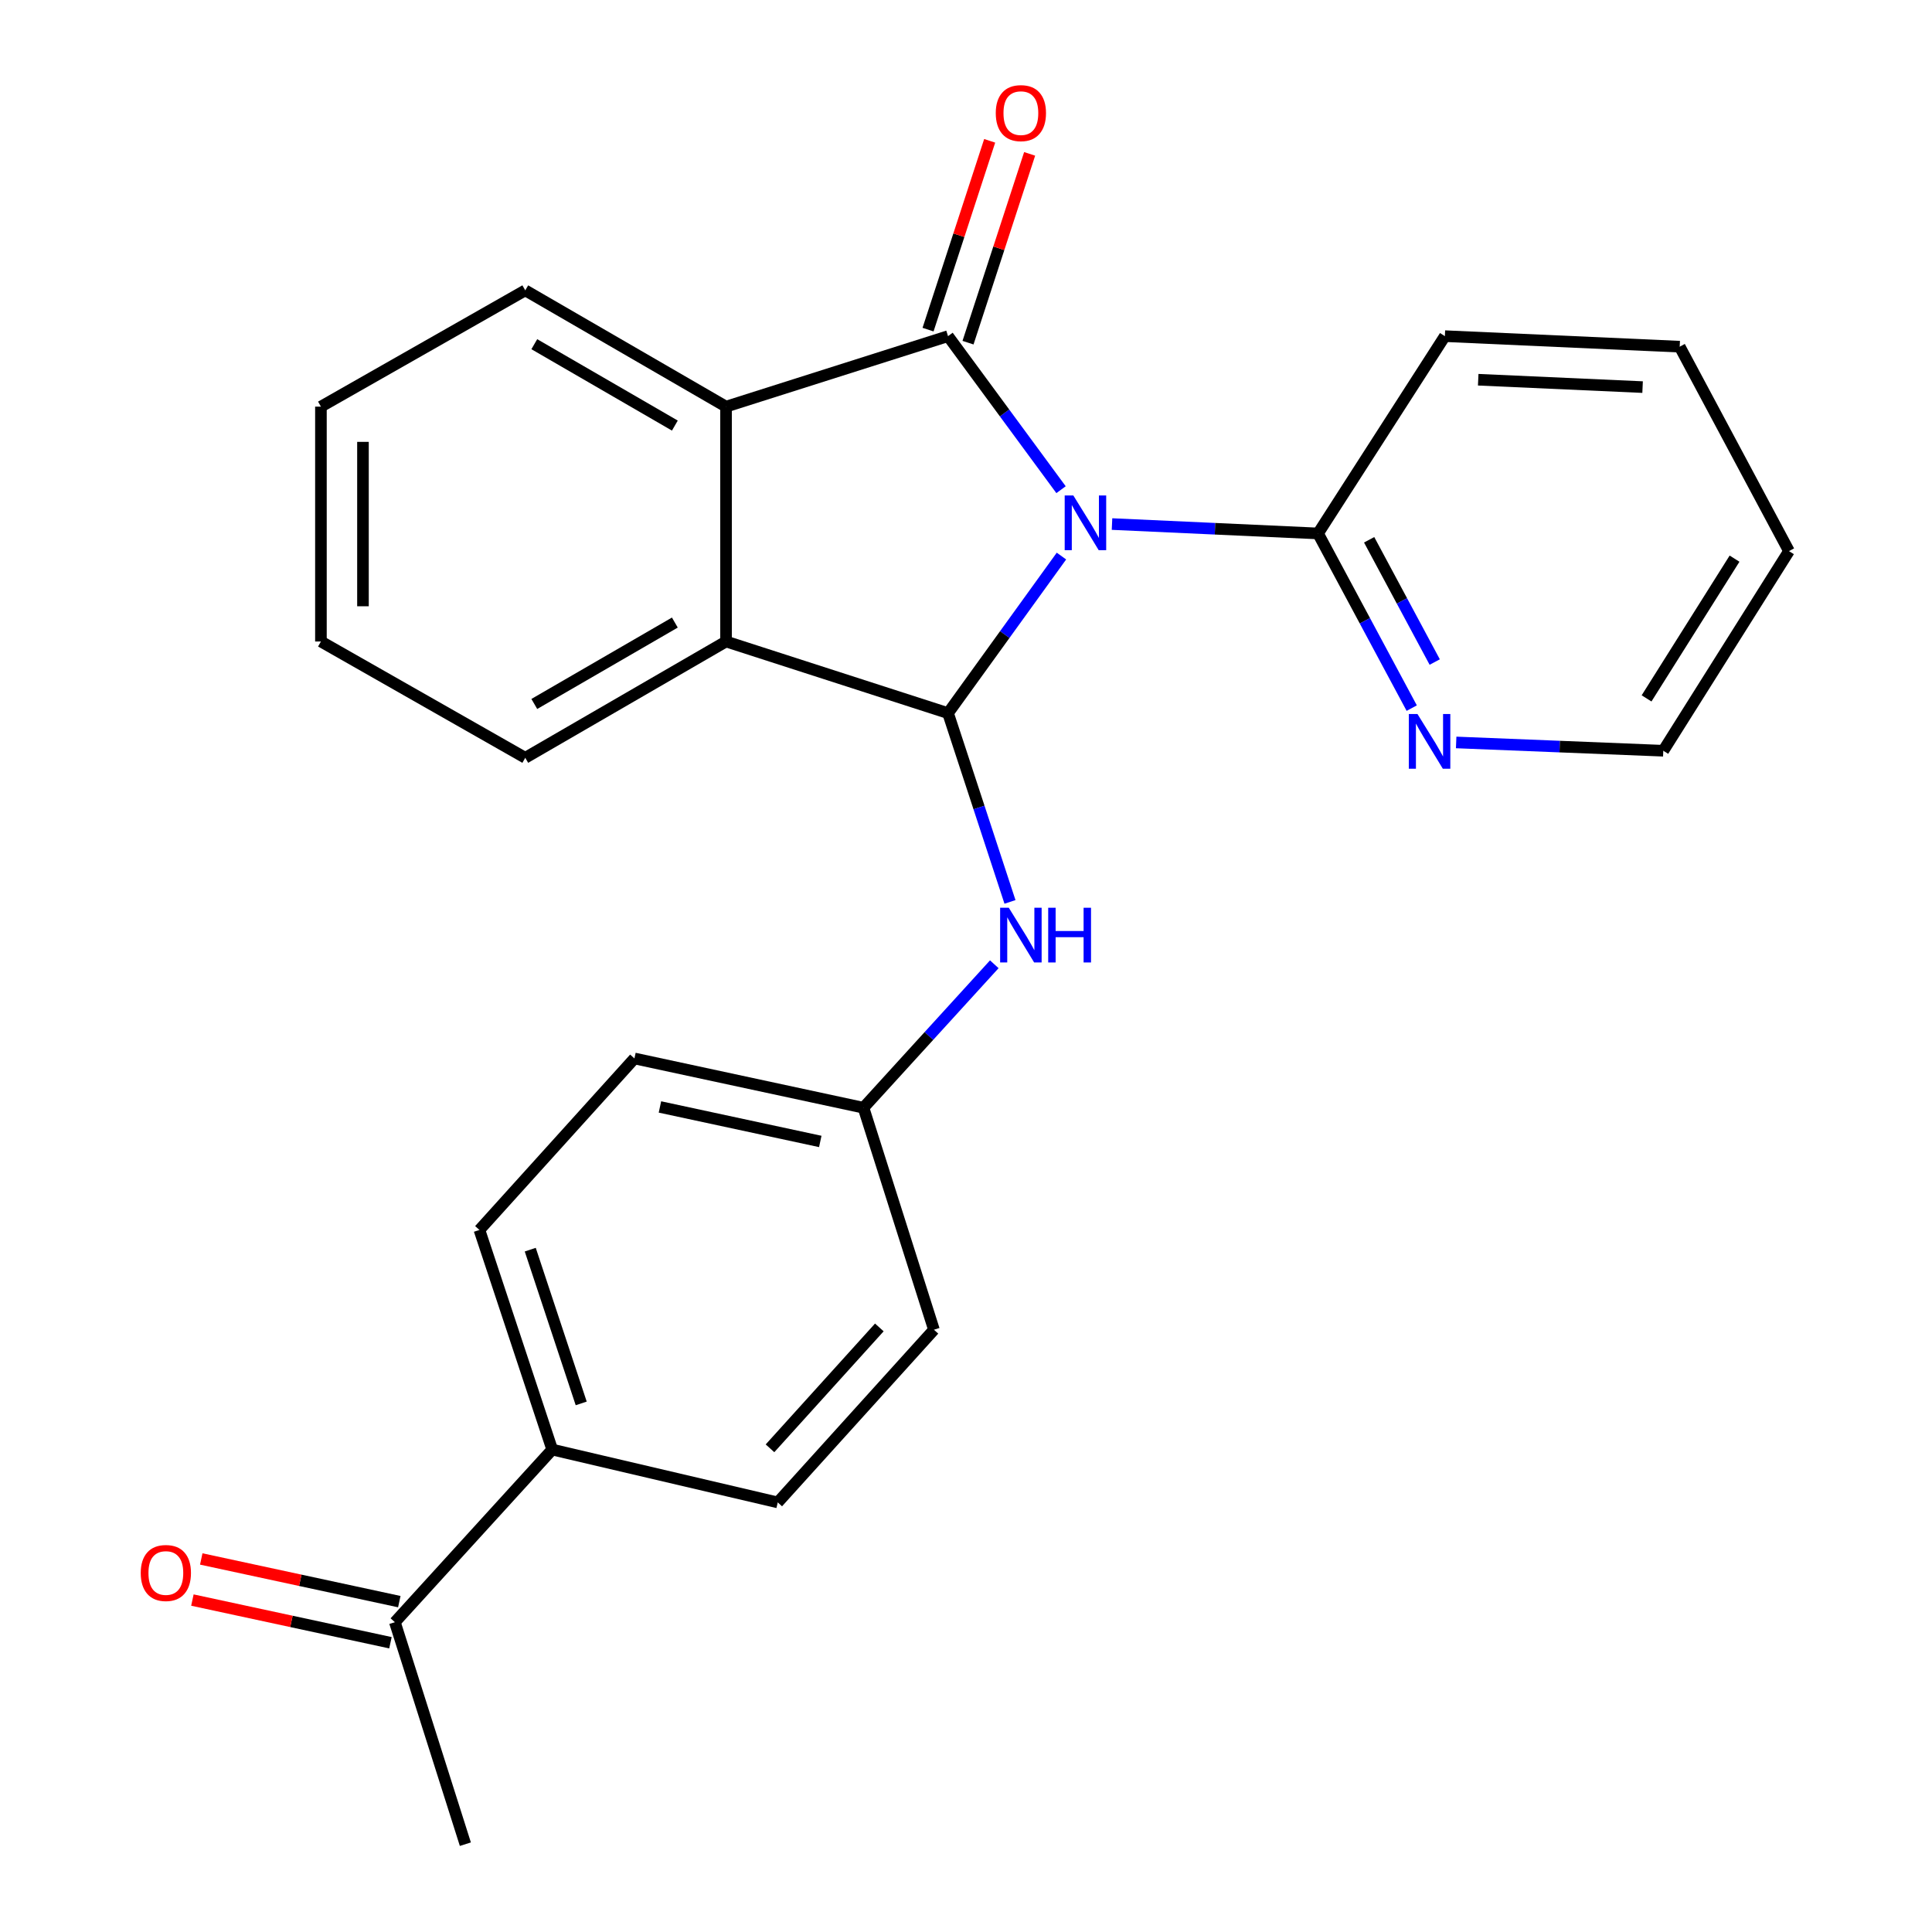 <?xml version='1.0' encoding='iso-8859-1'?>
<svg version='1.1' baseProfile='full'
              xmlns='http://www.w3.org/2000/svg'
                      xmlns:rdkit='http://www.rdkit.org/xml'
                      xmlns:xlink='http://www.w3.org/1999/xlink'
                  xml:space='preserve'
width='1000px' height='1000px' viewBox='0 0 1000 1000'>
<!-- END OF HEADER -->
<rect style='opacity:1.0;fill:#FFFFFF;stroke:none' width='1000' height='1000' x='0' y='0'> </rect>
<path class='bond-0' d='M 549.194,253.463 L 519.946,213.726' style='fill:none;fill-rule:evenodd;stroke:#0000FF;stroke-width:6px;stroke-linecap:butt;stroke-linejoin:miter;stroke-opacity:1' />
<path class='bond-0' d='M 519.946,213.726 L 490.699,173.989' style='fill:none;fill-rule:evenodd;stroke:#000000;stroke-width:6px;stroke-linecap:butt;stroke-linejoin:miter;stroke-opacity:1' />
<path class='bond-1' d='M 549.405,287.82 L 520.052,328.469' style='fill:none;fill-rule:evenodd;stroke:#0000FF;stroke-width:6px;stroke-linecap:butt;stroke-linejoin:miter;stroke-opacity:1' />
<path class='bond-1' d='M 520.052,328.469 L 490.699,369.119' style='fill:none;fill-rule:evenodd;stroke:#000000;stroke-width:6px;stroke-linecap:butt;stroke-linejoin:miter;stroke-opacity:1' />
<path class='bond-4' d='M 575.576,271.25 L 628.895,273.681' style='fill:none;fill-rule:evenodd;stroke:#0000FF;stroke-width:6px;stroke-linecap:butt;stroke-linejoin:miter;stroke-opacity:1' />
<path class='bond-4' d='M 628.895,273.681 L 682.214,276.112' style='fill:none;fill-rule:evenodd;stroke:#000000;stroke-width:6px;stroke-linecap:butt;stroke-linejoin:miter;stroke-opacity:1' />
<path class='bond-2' d='M 490.699,173.989 L 375.797,210.476' style='fill:none;fill-rule:evenodd;stroke:#000000;stroke-width:6px;stroke-linecap:butt;stroke-linejoin:miter;stroke-opacity:1' />
<path class='bond-6' d='M 501.043,177.365 L 516.992,128.505' style='fill:none;fill-rule:evenodd;stroke:#000000;stroke-width:6px;stroke-linecap:butt;stroke-linejoin:miter;stroke-opacity:1' />
<path class='bond-6' d='M 516.992,128.505 L 532.941,79.644' style='fill:none;fill-rule:evenodd;stroke:#FF0000;stroke-width:6px;stroke-linecap:butt;stroke-linejoin:miter;stroke-opacity:1' />
<path class='bond-6' d='M 480.355,170.612 L 496.304,121.752' style='fill:none;fill-rule:evenodd;stroke:#000000;stroke-width:6px;stroke-linecap:butt;stroke-linejoin:miter;stroke-opacity:1' />
<path class='bond-6' d='M 496.304,121.752 L 512.254,72.892' style='fill:none;fill-rule:evenodd;stroke:#FF0000;stroke-width:6px;stroke-linecap:butt;stroke-linejoin:miter;stroke-opacity:1' />
<path class='bond-3' d='M 490.699,369.119 L 375.797,332.039' style='fill:none;fill-rule:evenodd;stroke:#000000;stroke-width:6px;stroke-linecap:butt;stroke-linejoin:miter;stroke-opacity:1' />
<path class='bond-5' d='M 490.699,369.119 L 506.733,417.972' style='fill:none;fill-rule:evenodd;stroke:#000000;stroke-width:6px;stroke-linecap:butt;stroke-linejoin:miter;stroke-opacity:1' />
<path class='bond-5' d='M 506.733,417.972 L 522.767,466.826' style='fill:none;fill-rule:evenodd;stroke:#0000FF;stroke-width:6px;stroke-linecap:butt;stroke-linejoin:miter;stroke-opacity:1' />
<path class='bond-16' d='M 375.797,210.476 L 271.873,150.292' style='fill:none;fill-rule:evenodd;stroke:#000000;stroke-width:6px;stroke-linecap:butt;stroke-linejoin:miter;stroke-opacity:1' />
<path class='bond-16' d='M 349.303,220.28 L 276.556,178.152' style='fill:none;fill-rule:evenodd;stroke:#000000;stroke-width:6px;stroke-linecap:butt;stroke-linejoin:miter;stroke-opacity:1' />
<path class='bond-25' d='M 375.797,210.476 L 375.797,332.039' style='fill:none;fill-rule:evenodd;stroke:#000000;stroke-width:6px;stroke-linecap:butt;stroke-linejoin:miter;stroke-opacity:1' />
<path class='bond-17' d='M 375.797,332.039 L 271.873,392.235' style='fill:none;fill-rule:evenodd;stroke:#000000;stroke-width:6px;stroke-linecap:butt;stroke-linejoin:miter;stroke-opacity:1' />
<path class='bond-17' d='M 349.301,322.238 L 276.554,364.374' style='fill:none;fill-rule:evenodd;stroke:#000000;stroke-width:6px;stroke-linecap:butt;stroke-linejoin:miter;stroke-opacity:1' />
<path class='bond-7' d='M 682.214,276.112 L 706.462,321.317' style='fill:none;fill-rule:evenodd;stroke:#000000;stroke-width:6px;stroke-linecap:butt;stroke-linejoin:miter;stroke-opacity:1' />
<path class='bond-7' d='M 706.462,321.317 L 730.71,366.522' style='fill:none;fill-rule:evenodd;stroke:#0000FF;stroke-width:6px;stroke-linecap:butt;stroke-linejoin:miter;stroke-opacity:1' />
<path class='bond-7' d='M 708.666,279.387 L 725.639,311.03' style='fill:none;fill-rule:evenodd;stroke:#000000;stroke-width:6px;stroke-linecap:butt;stroke-linejoin:miter;stroke-opacity:1' />
<path class='bond-7' d='M 725.639,311.03 L 742.613,342.674' style='fill:none;fill-rule:evenodd;stroke:#0000FF;stroke-width:6px;stroke-linecap:butt;stroke-linejoin:miter;stroke-opacity:1' />
<path class='bond-18' d='M 682.214,276.112 L 747.862,173.989' style='fill:none;fill-rule:evenodd;stroke:#000000;stroke-width:6px;stroke-linecap:butt;stroke-linejoin:miter;stroke-opacity:1' />
<path class='bond-11' d='M 514.644,499.103 L 480.789,536.234' style='fill:none;fill-rule:evenodd;stroke:#0000FF;stroke-width:6px;stroke-linecap:butt;stroke-linejoin:miter;stroke-opacity:1' />
<path class='bond-11' d='M 480.789,536.234 L 446.934,573.365' style='fill:none;fill-rule:evenodd;stroke:#000000;stroke-width:6px;stroke-linecap:butt;stroke-linejoin:miter;stroke-opacity:1' />
<path class='bond-19' d='M 753.71,384.287 L 807.312,386.435' style='fill:none;fill-rule:evenodd;stroke:#0000FF;stroke-width:6px;stroke-linecap:butt;stroke-linejoin:miter;stroke-opacity:1' />
<path class='bond-19' d='M 807.312,386.435 L 860.914,388.583' style='fill:none;fill-rule:evenodd;stroke:#000000;stroke-width:6px;stroke-linecap:butt;stroke-linejoin:miter;stroke-opacity:1' />
<path class='bond-8' d='M 204.387,839.644 L 285.824,750.3' style='fill:none;fill-rule:evenodd;stroke:#000000;stroke-width:6px;stroke-linecap:butt;stroke-linejoin:miter;stroke-opacity:1' />
<path class='bond-10' d='M 206.679,829.007 L 155.425,817.961' style='fill:none;fill-rule:evenodd;stroke:#000000;stroke-width:6px;stroke-linecap:butt;stroke-linejoin:miter;stroke-opacity:1' />
<path class='bond-10' d='M 155.425,817.961 L 104.17,806.916' style='fill:none;fill-rule:evenodd;stroke:#FF0000;stroke-width:6px;stroke-linecap:butt;stroke-linejoin:miter;stroke-opacity:1' />
<path class='bond-10' d='M 202.095,850.28 L 150.84,839.235' style='fill:none;fill-rule:evenodd;stroke:#000000;stroke-width:6px;stroke-linecap:butt;stroke-linejoin:miter;stroke-opacity:1' />
<path class='bond-10' d='M 150.84,839.235 L 99.585,828.189' style='fill:none;fill-rule:evenodd;stroke:#FF0000;stroke-width:6px;stroke-linecap:butt;stroke-linejoin:miter;stroke-opacity:1' />
<path class='bond-20' d='M 204.387,839.644 L 240.874,954.545' style='fill:none;fill-rule:evenodd;stroke:#000000;stroke-width:6px;stroke-linecap:butt;stroke-linejoin:miter;stroke-opacity:1' />
<path class='bond-9' d='M 285.824,750.3 L 248.152,636.619' style='fill:none;fill-rule:evenodd;stroke:#000000;stroke-width:6px;stroke-linecap:butt;stroke-linejoin:miter;stroke-opacity:1' />
<path class='bond-9' d='M 300.831,726.402 L 274.46,646.825' style='fill:none;fill-rule:evenodd;stroke:#000000;stroke-width:6px;stroke-linecap:butt;stroke-linejoin:miter;stroke-opacity:1' />
<path class='bond-28' d='M 285.824,750.3 L 402.564,777.647' style='fill:none;fill-rule:evenodd;stroke:#000000;stroke-width:6px;stroke-linecap:butt;stroke-linejoin:miter;stroke-opacity:1' />
<path class='bond-14' d='M 446.934,573.365 L 483.409,688.267' style='fill:none;fill-rule:evenodd;stroke:#000000;stroke-width:6px;stroke-linecap:butt;stroke-linejoin:miter;stroke-opacity:1' />
<path class='bond-15' d='M 446.934,573.365 L 328.381,547.855' style='fill:none;fill-rule:evenodd;stroke:#000000;stroke-width:6px;stroke-linecap:butt;stroke-linejoin:miter;stroke-opacity:1' />
<path class='bond-15' d='M 424.573,590.813 L 341.586,572.956' style='fill:none;fill-rule:evenodd;stroke:#000000;stroke-width:6px;stroke-linecap:butt;stroke-linejoin:miter;stroke-opacity:1' />
<path class='bond-12' d='M 402.564,777.647 L 483.409,688.267' style='fill:none;fill-rule:evenodd;stroke:#000000;stroke-width:6px;stroke-linecap:butt;stroke-linejoin:miter;stroke-opacity:1' />
<path class='bond-12' d='M 398.551,749.642 L 455.143,687.076' style='fill:none;fill-rule:evenodd;stroke:#000000;stroke-width:6px;stroke-linecap:butt;stroke-linejoin:miter;stroke-opacity:1' />
<path class='bond-13' d='M 248.152,636.619 L 328.381,547.855' style='fill:none;fill-rule:evenodd;stroke:#000000;stroke-width:6px;stroke-linecap:butt;stroke-linejoin:miter;stroke-opacity:1' />
<path class='bond-21' d='M 271.873,150.292 L 166.111,210.476' style='fill:none;fill-rule:evenodd;stroke:#000000;stroke-width:6px;stroke-linecap:butt;stroke-linejoin:miter;stroke-opacity:1' />
<path class='bond-22' d='M 271.873,392.235 L 166.111,332.039' style='fill:none;fill-rule:evenodd;stroke:#000000;stroke-width:6px;stroke-linecap:butt;stroke-linejoin:miter;stroke-opacity:1' />
<path class='bond-23' d='M 747.862,173.989 L 869.413,179.441' style='fill:none;fill-rule:evenodd;stroke:#000000;stroke-width:6px;stroke-linecap:butt;stroke-linejoin:miter;stroke-opacity:1' />
<path class='bond-23' d='M 765.12,196.546 L 850.205,200.363' style='fill:none;fill-rule:evenodd;stroke:#000000;stroke-width:6px;stroke-linecap:butt;stroke-linejoin:miter;stroke-opacity:1' />
<path class='bond-26' d='M 860.914,388.583 L 925.97,285.251' style='fill:none;fill-rule:evenodd;stroke:#000000;stroke-width:6px;stroke-linecap:butt;stroke-linejoin:miter;stroke-opacity:1' />
<path class='bond-26' d='M 852.257,361.489 L 897.795,289.157' style='fill:none;fill-rule:evenodd;stroke:#000000;stroke-width:6px;stroke-linecap:butt;stroke-linejoin:miter;stroke-opacity:1' />
<path class='bond-27' d='M 166.111,210.476 L 166.111,332.039' style='fill:none;fill-rule:evenodd;stroke:#000000;stroke-width:6px;stroke-linecap:butt;stroke-linejoin:miter;stroke-opacity:1' />
<path class='bond-27' d='M 187.872,228.71 L 187.872,313.805' style='fill:none;fill-rule:evenodd;stroke:#000000;stroke-width:6px;stroke-linecap:butt;stroke-linejoin:miter;stroke-opacity:1' />
<path class='bond-24' d='M 869.413,179.441 L 925.97,285.251' style='fill:none;fill-rule:evenodd;stroke:#000000;stroke-width:6px;stroke-linecap:butt;stroke-linejoin:miter;stroke-opacity:1' />
<path  class='atom-0' d='M 555.563 256.463
L 564.843 271.463
Q 565.763 272.943, 567.243 275.623
Q 568.723 278.303, 568.803 278.463
L 568.803 256.463
L 572.563 256.463
L 572.563 284.783
L 568.683 284.783
L 558.723 268.383
Q 557.563 266.463, 556.323 264.263
Q 555.123 262.063, 554.763 261.383
L 554.763 284.783
L 551.083 284.783
L 551.083 256.463
L 555.563 256.463
' fill='#0000FF'/>
<path  class='atom-6' d='M 522.147 469.849
L 531.427 484.849
Q 532.347 486.329, 533.827 489.009
Q 535.307 491.689, 535.387 491.849
L 535.387 469.849
L 539.147 469.849
L 539.147 498.169
L 535.267 498.169
L 525.307 481.769
Q 524.147 479.849, 522.907 477.649
Q 521.707 475.449, 521.347 474.769
L 521.347 498.169
L 517.667 498.169
L 517.667 469.849
L 522.147 469.849
' fill='#0000FF'/>
<path  class='atom-6' d='M 542.547 469.849
L 546.387 469.849
L 546.387 481.889
L 560.867 481.889
L 560.867 469.849
L 564.707 469.849
L 564.707 498.169
L 560.867 498.169
L 560.867 485.089
L 546.387 485.089
L 546.387 498.169
L 542.547 498.169
L 542.547 469.849
' fill='#0000FF'/>
<path  class='atom-7' d='M 515.407 58.55
Q 515.407 51.75, 518.767 47.95
Q 522.127 44.15, 528.407 44.15
Q 534.687 44.15, 538.047 47.95
Q 541.407 51.75, 541.407 58.55
Q 541.407 65.43, 538.007 69.35
Q 534.607 73.23, 528.407 73.23
Q 522.167 73.23, 518.767 69.35
Q 515.407 65.47, 515.407 58.55
M 528.407 70.03
Q 532.727 70.03, 535.047 67.15
Q 537.407 64.23, 537.407 58.55
Q 537.407 52.99, 535.047 50.19
Q 532.727 47.35, 528.407 47.35
Q 524.087 47.35, 521.727 50.15
Q 519.407 52.95, 519.407 58.55
Q 519.407 64.27, 521.727 67.15
Q 524.087 70.03, 528.407 70.03
' fill='#FF0000'/>
<path  class='atom-8' d='M 733.683 369.575
L 742.963 384.575
Q 743.883 386.055, 745.363 388.735
Q 746.843 391.415, 746.923 391.575
L 746.923 369.575
L 750.683 369.575
L 750.683 397.895
L 746.803 397.895
L 736.843 381.495
Q 735.683 379.575, 734.443 377.375
Q 733.243 375.175, 732.883 374.495
L 732.883 397.895
L 729.203 397.895
L 729.203 369.575
L 733.683 369.575
' fill='#0000FF'/>
<path  class='atom-11' d='M 72.846 814.178
Q 72.846 807.378, 76.206 803.578
Q 79.566 799.778, 85.846 799.778
Q 92.126 799.778, 95.486 803.578
Q 98.846 807.378, 98.846 814.178
Q 98.846 821.058, 95.446 824.978
Q 92.046 828.858, 85.846 828.858
Q 79.606 828.858, 76.206 824.978
Q 72.846 821.098, 72.846 814.178
M 85.846 825.658
Q 90.166 825.658, 92.486 822.778
Q 94.846 819.858, 94.846 814.178
Q 94.846 808.618, 92.486 805.818
Q 90.166 802.978, 85.846 802.978
Q 81.526 802.978, 79.166 805.778
Q 76.846 808.578, 76.846 814.178
Q 76.846 819.898, 79.166 822.778
Q 81.526 825.658, 85.846 825.658
' fill='#FF0000'/>
</svg>
